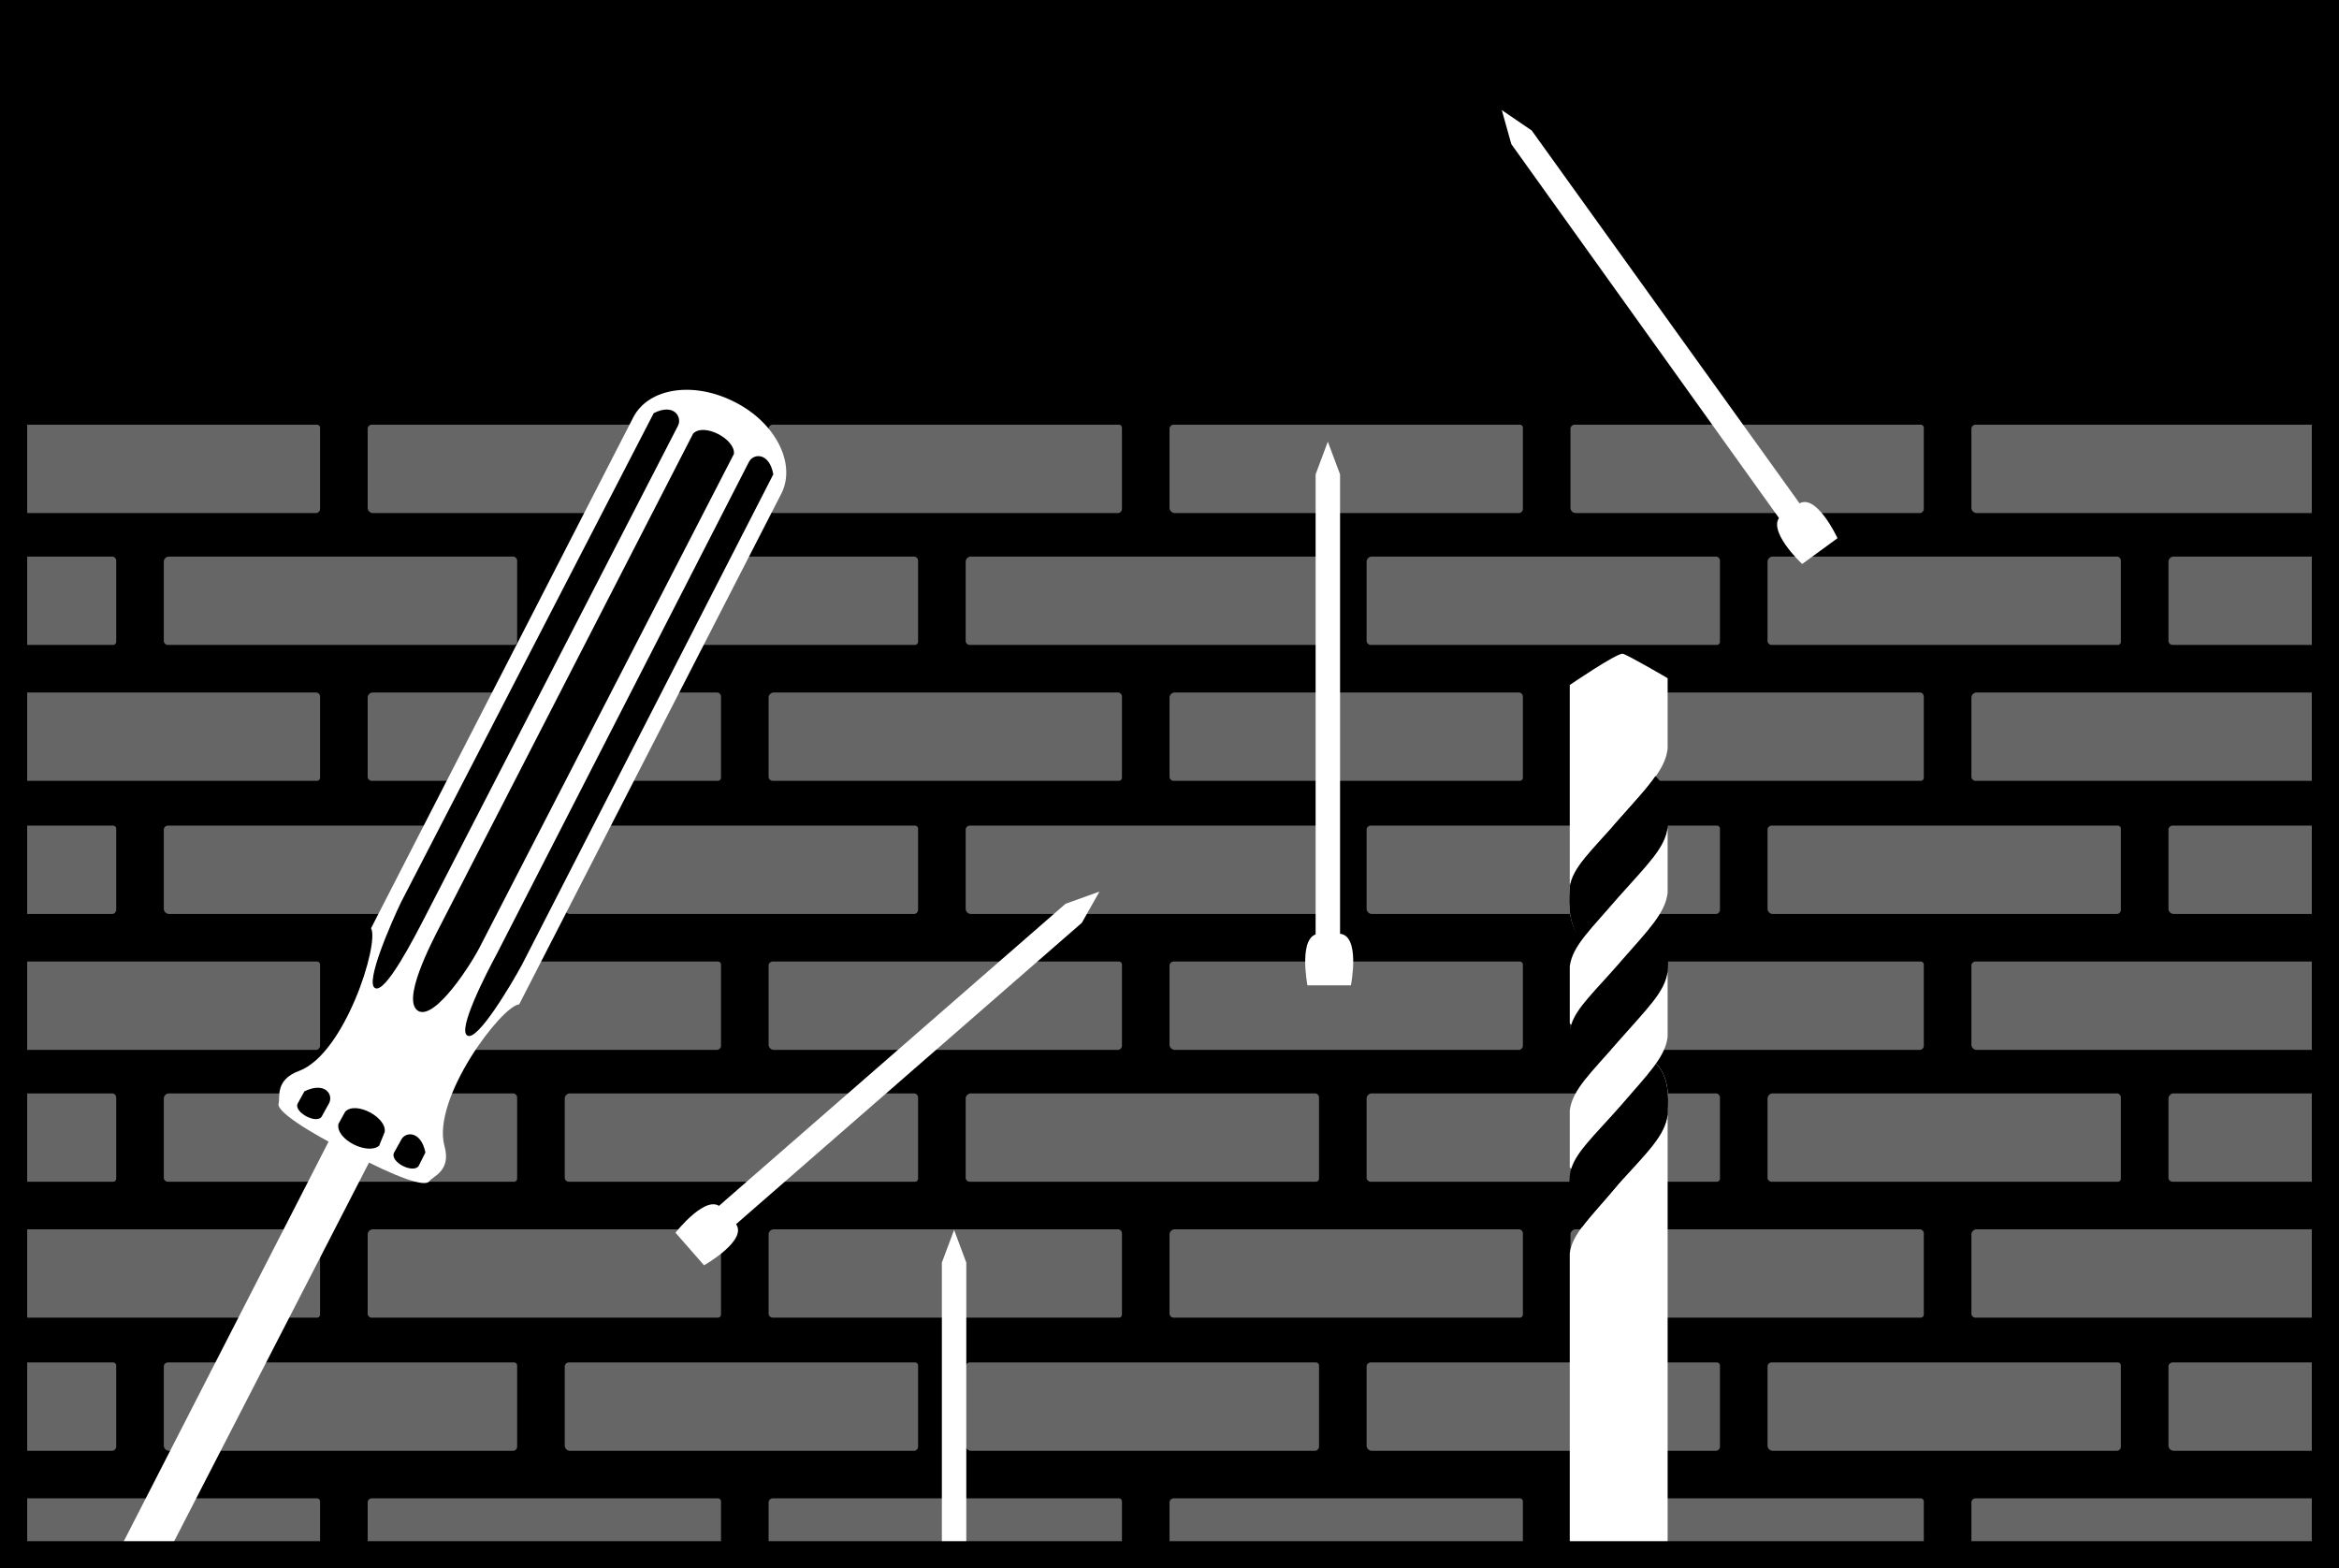 <svg xmlns="http://www.w3.org/2000/svg" width="172.098" height="115.402"><rect width="100%" height="100%" fill="#333333" stroke="none"/><path d="M171.098 114.402V1H1v113.402h170.098"/><path fill="none" stroke="#000" stroke-width="2" d="M171.098 114.402V1H1v113.402Zm0 0"/><path fill="#666" d="M1.098 38H23.3a.565.565 0 0 0 .5-.598V31.5a.48.48 0 0 0-.5-.5H1.098v7"/><path fill="none" stroke="#000" stroke-width=".5" d="M1.098 38H23.3a.565.565 0 0 0 .5-.598V31.5a.48.48 0 0 0-.5-.5H1.098Zm0 0"/><path fill="#666" d="M52.8 38a.565.565 0 0 0 .5-.598V31.5a.48.48 0 0 0-.5-.5H27.399a.565.565 0 0 0-.597.5v5.902c.023.32.277.575.597.598h25.403"/><path fill="none" stroke="#000" stroke-width=".5" d="M52.8 38a.565.565 0 0 0 .5-.598V31.5a.48.48 0 0 0-.5-.5H27.399a.565.565 0 0 0-.597.5v5.902c.023.32.277.575.597.598zm0 0"/><path fill="#666" d="M82.3 38a.565.565 0 0 0 .5-.598V31.5a.48.48 0 0 0-.5-.5H56.899a.565.565 0 0 0-.597.5v5.902c.023.32.277.575.597.598h25.403"/><path fill="none" stroke="#000" stroke-width=".5" d="M82.3 38a.565.565 0 0 0 .5-.598V31.5a.48.48 0 0 0-.5-.5H56.899a.565.565 0 0 0-.597.5v5.902c.023.32.277.575.597.598zm0 0"/><path fill="#666" d="M111.8 38a.565.565 0 0 0 .5-.598V31.5a.48.48 0 0 0-.5-.5H86.399a.565.565 0 0 0-.597.5v5.902c.023.32.277.575.597.598h25.403"/><path fill="none" stroke="#000" stroke-width=".5" d="M111.8 38a.565.565 0 0 0 .5-.598V31.5a.48.48 0 0 0-.5-.5H86.399a.565.565 0 0 0-.597.5v5.902c.023.32.277.575.597.598zm0 0"/><path fill="#666" d="M141.3 38a.565.565 0 0 0 .5-.598V31.5a.48.48 0 0 0-.5-.5h-25.402a.565.565 0 0 0-.597.5v5.902c.023.32.277.575.597.598h25.403"/><path fill="none" stroke="#000" stroke-width=".5" d="M141.3 38a.565.565 0 0 0 .5-.598V31.5a.48.48 0 0 0-.5-.5h-25.402a.565.565 0 0 0-.597.5v5.902c.023.32.277.575.597.598zm0 0"/><path fill="#666" d="M171.2 31h-25.802a.565.565 0 0 0-.597.5v5.902c.023.32.277.575.597.598H171.2v-7"/><path fill="none" stroke="#000" stroke-width=".5" d="M171.2 31h-25.802a.565.565 0 0 0-.597.5v5.902c.023.32.277.575.597.598H171.2zm0 0"/><path fill="#666" d="M37.8 47.703a.48.48 0 0 0 .5-.5v-5.902a.565.565 0 0 0-.5-.598H12.399a.646.646 0 0 0-.597.598v5.902c.023.27.277.524.597.5h25.403"/><path fill="none" stroke="#000" stroke-width=".5" d="M37.8 47.703a.48.48 0 0 0 .5-.5v-5.902a.565.565 0 0 0-.5-.598H12.399a.646.646 0 0 0-.597.598v5.902c.023.27.277.524.597.5zm0 0"/><path fill="#666" d="M67.3 47.703a.48.48 0 0 0 .5-.5v-5.902a.565.565 0 0 0-.5-.598H41.899a.646.646 0 0 0-.597.598v5.902c.023.27.277.524.597.5h25.403"/><path fill="none" stroke="#000" stroke-width=".5" d="M67.3 47.703a.48.48 0 0 0 .5-.5v-5.902a.565.565 0 0 0-.5-.598H41.899a.646.646 0 0 0-.597.598v5.902c.023.27.277.524.597.5zm0 0"/><path fill="#666" d="M96.8 47.703a.48.48 0 0 0 .5-.5v-5.902a.565.565 0 0 0-.5-.598H71.399a.646.646 0 0 0-.597.598v5.902c.023.27.277.524.597.5h25.403"/><path fill="none" stroke="#000" stroke-width=".5" d="M96.8 47.703a.48.48 0 0 0 .5-.5v-5.902a.565.565 0 0 0-.5-.598H71.399a.646.646 0 0 0-.597.598v5.902c.023.27.277.524.597.5zm0 0"/><path fill="#666" d="M126.3 47.703a.48.48 0 0 0 .5-.5v-5.902a.565.565 0 0 0-.5-.598h-25.402a.646.646 0 0 0-.597.598v5.902c.023.27.277.524.597.5h25.403"/><path fill="none" stroke="#000" stroke-width=".5" d="M126.3 47.703a.48.48 0 0 0 .5-.5v-5.902a.565.565 0 0 0-.5-.598h-25.402a.646.646 0 0 0-.597.598v5.902c.023.27.277.524.597.5zm0 0"/><path fill="#666" d="M155.8 47.703a.48.48 0 0 0 .5-.5v-5.902a.565.565 0 0 0-.5-.598h-25.402a.646.646 0 0 0-.597.598v5.902c.023.27.277.524.597.5h25.403"/><path fill="none" stroke="#000" stroke-width=".5" d="M155.8 47.703a.48.48 0 0 0 .5-.5v-5.902a.565.565 0 0 0-.5-.598h-25.402a.646.646 0 0 0-.597.598v5.902c.023.27.277.524.597.5zm0 0"/><path fill="#666" d="M171.2 40.703h-11.302a.646.646 0 0 0-.597.598v5.902c.023.27.277.524.597.5H171.2v-7"/><path fill="none" stroke="#000" stroke-width=".5" d="M171.2 40.703h-11.302a.646.646 0 0 0-.597.598v5.902c.023.27.277.524.597.5H171.2zm0 0"/><path fill="#666" d="M1.098 47.703H8.3a.48.48 0 0 0 .5-.5v-5.902a.565.565 0 0 0-.5-.598H1.098v7"/><path fill="none" stroke="#000" stroke-width=".5" d="M1.098 47.703H8.3a.48.48 0 0 0 .5-.5v-5.902a.565.565 0 0 0-.5-.598H1.098zm0 0"/><path fill="#666" d="M1.098 57.703H23.3a.48.48 0 0 0 .5-.5v-5.902a.565.565 0 0 0-.5-.598H1.098v7"/><path fill="none" stroke="#000" stroke-width=".5" d="M1.098 57.703H23.3a.48.48 0 0 0 .5-.5v-5.902a.565.565 0 0 0-.5-.598H1.098Zm0 0"/><path fill="#666" d="M52.8 57.703a.48.48 0 0 0 .5-.5v-5.902a.565.565 0 0 0-.5-.598H27.399a.646.646 0 0 0-.597.598v5.902c.023.27.277.524.597.5h25.403"/><path fill="none" stroke="#000" stroke-width=".5" d="M52.8 57.703a.48.48 0 0 0 .5-.5v-5.902a.565.565 0 0 0-.5-.598H27.399a.646.646 0 0 0-.597.598v5.902c.023.27.277.524.597.5zm0 0"/><path fill="#666" d="M82.3 57.703a.48.48 0 0 0 .5-.5v-5.902a.565.565 0 0 0-.5-.598H56.899a.646.646 0 0 0-.597.598v5.902c.023.27.277.524.597.5h25.403"/><path fill="none" stroke="#000" stroke-width=".5" d="M82.3 57.703a.48.48 0 0 0 .5-.5v-5.902a.565.565 0 0 0-.5-.598H56.899a.646.646 0 0 0-.597.598v5.902c.023.27.277.524.597.5zm0 0"/><path fill="#666" d="M111.8 57.703a.48.48 0 0 0 .5-.5v-5.902a.565.565 0 0 0-.5-.598H86.399a.646.646 0 0 0-.597.598v5.902c.023.27.277.524.597.5h25.403"/><path fill="none" stroke="#000" stroke-width=".5" d="M111.8 57.703a.48.48 0 0 0 .5-.5v-5.902a.565.565 0 0 0-.5-.598H86.399a.646.646 0 0 0-.597.598v5.902c.023.27.277.524.597.5zm0 0"/><path fill="#666" d="M141.3 57.703a.48.48 0 0 0 .5-.5v-5.902a.565.565 0 0 0-.5-.598h-25.402a.646.646 0 0 0-.597.598v5.902c.023.27.277.524.597.5h25.403"/><path fill="none" stroke="#000" stroke-width=".5" d="M141.3 57.703a.48.48 0 0 0 .5-.5v-5.902a.565.565 0 0 0-.5-.598h-25.402a.646.646 0 0 0-.597.598v5.902c.023.27.277.524.597.5zm0 0"/><path fill="#666" d="M171.2 50.703h-25.802a.646.646 0 0 0-.597.598v5.902c.023.27.277.524.597.5H171.2v-7"/><path fill="none" stroke="#000" stroke-width=".5" d="M171.2 50.703h-25.802a.646.646 0 0 0-.597.598v5.902c.023.27.277.524.597.5H171.2zm0 0"/><path fill="#666" d="M37.8 67.5a.565.565 0 0 0 .5-.598V61a.48.48 0 0 0-.5-.5H12.399a.565.565 0 0 0-.597.5v5.902c.023.32.277.575.597.598h25.403"/><path fill="none" stroke="#000" stroke-width=".5" d="M37.8 67.5a.565.565 0 0 0 .5-.598V61a.48.48 0 0 0-.5-.5H12.399a.565.565 0 0 0-.597.5v5.902c.023.32.277.575.597.598zm0 0"/><path fill="#666" d="M67.3 67.5a.565.565 0 0 0 .5-.598V61a.48.48 0 0 0-.5-.5H41.899a.565.565 0 0 0-.597.5v5.902c.023.32.277.575.597.598h25.403"/><path fill="none" stroke="#000" stroke-width=".5" d="M67.3 67.5a.565.565 0 0 0 .5-.598V61a.48.48 0 0 0-.5-.5H41.899a.565.565 0 0 0-.597.5v5.902c.023.32.277.575.597.598zm0 0"/><path fill="#666" d="M96.8 67.5a.565.565 0 0 0 .5-.598V61a.48.48 0 0 0-.5-.5H71.399a.565.565 0 0 0-.597.5v5.902c.023.32.277.575.597.598h25.403"/><path fill="none" stroke="#000" stroke-width=".5" d="M96.8 67.5a.565.565 0 0 0 .5-.598V61a.48.48 0 0 0-.5-.5H71.399a.565.565 0 0 0-.597.5v5.902c.023.32.277.575.597.598zm0 0"/><path fill="#666" d="M126.3 67.5a.565.565 0 0 0 .5-.598V61a.48.48 0 0 0-.5-.5h-25.402a.565.565 0 0 0-.597.5v5.902c.023.32.277.575.597.598h25.403"/><path fill="none" stroke="#000" stroke-width=".5" d="M126.3 67.5a.565.565 0 0 0 .5-.598V61a.48.48 0 0 0-.5-.5h-25.402a.565.565 0 0 0-.597.5v5.902c.023.32.277.575.597.598zm0 0"/><path fill="#666" d="M155.8 67.5a.565.565 0 0 0 .5-.598V61a.48.48 0 0 0-.5-.5h-25.402a.565.565 0 0 0-.597.5v5.902c.023.32.277.575.597.598h25.403"/><path fill="none" stroke="#000" stroke-width=".5" d="M155.8 67.5a.565.565 0 0 0 .5-.598V61a.48.48 0 0 0-.5-.5h-25.402a.565.565 0 0 0-.597.5v5.902c.023.32.277.575.597.598zm0 0"/><path fill="#666" d="M171.2 60.5h-11.302a.565.565 0 0 0-.597.5v5.902c.023.32.277.575.597.598H171.2v-7"/><path fill="none" stroke="#000" stroke-width=".5" d="M171.2 60.5h-11.302a.565.565 0 0 0-.597.5v5.902c.023.32.277.575.597.598H171.2zm0 0"/><path fill="#666" d="M1.098 67.5H8.3a.565.565 0 0 0 .5-.598V61a.48.48 0 0 0-.5-.5H1.098v7"/><path fill="none" stroke="#000" stroke-width=".5" d="M1.098 67.5H8.3a.565.565 0 0 0 .5-.598V61a.48.48 0 0 0-.5-.5H1.098zm0 0"/><path fill="#666" d="M1.098 77.5H23.3a.565.565 0 0 0 .5-.598V71a.48.48 0 0 0-.5-.5H1.098v7"/><path fill="none" stroke="#000" stroke-width=".5" d="M1.098 77.5H23.3a.565.565 0 0 0 .5-.598V71a.48.48 0 0 0-.5-.5H1.098Zm0 0"/><path fill="#666" d="M52.8 77.5a.565.565 0 0 0 .5-.598V71a.48.48 0 0 0-.5-.5H27.399a.565.565 0 0 0-.597.5v5.902c.023.32.277.575.597.598h25.403"/><path fill="none" stroke="#000" stroke-width=".5" d="M52.8 77.5a.565.565 0 0 0 .5-.598V71a.48.48 0 0 0-.5-.5H27.399a.565.565 0 0 0-.597.5v5.902c.023.32.277.575.597.598zm0 0"/><path fill="#666" d="M82.3 77.5a.565.565 0 0 0 .5-.598V71a.48.48 0 0 0-.5-.5H56.899a.565.565 0 0 0-.597.5v5.902c.023.32.277.575.597.598h25.403"/><path fill="none" stroke="#000" stroke-width=".5" d="M82.3 77.5a.565.565 0 0 0 .5-.598V71a.48.48 0 0 0-.5-.5H56.899a.565.565 0 0 0-.597.5v5.902c.023.32.277.575.597.598zm0 0"/><path fill="#666" d="M111.8 77.5a.565.565 0 0 0 .5-.598V71a.48.48 0 0 0-.5-.5H86.399a.565.565 0 0 0-.597.5v5.902c.023.32.277.575.597.598h25.403"/><path fill="none" stroke="#000" stroke-width=".5" d="M111.8 77.5a.565.565 0 0 0 .5-.598V71a.48.48 0 0 0-.5-.5H86.399a.565.565 0 0 0-.597.5v5.902c.023.32.277.575.597.598zm0 0"/><path fill="#666" d="M141.3 77.5a.565.565 0 0 0 .5-.598V71a.48.48 0 0 0-.5-.5h-25.402a.565.565 0 0 0-.597.5v5.902c.023.32.277.575.597.598h25.403"/><path fill="none" stroke="#000" stroke-width=".5" d="M141.3 77.5a.565.565 0 0 0 .5-.598V71a.48.48 0 0 0-.5-.5h-25.402a.565.565 0 0 0-.597.5v5.902c.023.32.277.575.597.598zm0 0"/><path fill="#666" d="M171.2 70.5h-25.802a.565.565 0 0 0-.597.5v5.902c.023.32.277.575.597.598H171.2v-7"/><path fill="none" stroke="#000" stroke-width=".5" d="M171.2 70.5h-25.802a.565.565 0 0 0-.597.5v5.902c.023.32.277.575.597.598H171.2zm0 0"/><path fill="#666" d="M37.8 87.203a.48.48 0 0 0 .5-.5v-5.902a.565.565 0 0 0-.5-.598H12.399a.646.646 0 0 0-.597.598v5.902c.023.27.277.524.597.5h25.403"/><path fill="none" stroke="#000" stroke-width=".5" d="M37.8 87.203a.48.48 0 0 0 .5-.5v-5.902a.565.565 0 0 0-.5-.598H12.399a.646.646 0 0 0-.597.598v5.902c.023.27.277.524.597.5zm0 0"/><path fill="#666" d="M67.3 87.203a.48.48 0 0 0 .5-.5v-5.902a.565.565 0 0 0-.5-.598H41.899a.646.646 0 0 0-.597.598v5.902c.023.27.277.524.597.5h25.403"/><path fill="none" stroke="#000" stroke-width=".5" d="M67.3 87.203a.48.48 0 0 0 .5-.5v-5.902a.565.565 0 0 0-.5-.598H41.899a.646.646 0 0 0-.597.598v5.902c.023.27.277.524.597.5zm0 0"/><path fill="#666" d="M96.8 87.203a.48.48 0 0 0 .5-.5v-5.902a.565.565 0 0 0-.5-.598H71.399a.646.646 0 0 0-.597.598v5.902c.023.27.277.524.597.5h25.403"/><path fill="none" stroke="#000" stroke-width=".5" d="M96.8 87.203a.48.48 0 0 0 .5-.5v-5.902a.565.565 0 0 0-.5-.598H71.399a.646.646 0 0 0-.597.598v5.902c.023.27.277.524.597.5zm0 0"/><path fill="#666" d="M126.3 87.203a.48.48 0 0 0 .5-.5v-5.902a.565.565 0 0 0-.5-.598h-25.402a.646.646 0 0 0-.597.598v5.902c.023.27.277.524.597.5h25.403"/><path fill="none" stroke="#000" stroke-width=".5" d="M126.3 87.203a.48.48 0 0 0 .5-.5v-5.902a.565.565 0 0 0-.5-.598h-25.402a.646.646 0 0 0-.597.598v5.902c.023.27.277.524.597.5zm0 0"/><path fill="#666" d="M155.8 87.203a.48.48 0 0 0 .5-.5v-5.902a.565.565 0 0 0-.5-.598h-25.402a.646.646 0 0 0-.597.598v5.902c.023.27.277.524.597.5h25.403"/><path fill="none" stroke="#000" stroke-width=".5" d="M155.8 87.203a.48.48 0 0 0 .5-.5v-5.902a.565.565 0 0 0-.5-.598h-25.402a.646.646 0 0 0-.597.598v5.902c.023.27.277.524.597.5zm0 0"/><path fill="#666" d="M171.2 80.203h-11.302a.646.646 0 0 0-.597.598v5.902c.023.27.277.524.597.5H171.2v-7"/><path fill="none" stroke="#000" stroke-width=".5" d="M171.2 80.203h-11.302a.646.646 0 0 0-.597.598v5.902c.023.27.277.524.597.5H171.2zm0 0"/><path fill="#666" d="M1.098 87.203H8.3a.48.48 0 0 0 .5-.5v-5.902a.565.565 0 0 0-.5-.598H1.098v7"/><path fill="none" stroke="#000" stroke-width=".5" d="M1.098 87.203H8.3a.48.48 0 0 0 .5-.5v-5.902a.565.565 0 0 0-.5-.598H1.098zm0 0"/><path fill="#666" d="M1.098 97.203H23.3a.48.48 0 0 0 .5-.5v-5.902a.565.565 0 0 0-.5-.598H1.098v7"/><path fill="none" stroke="#000" stroke-width=".5" d="M1.098 97.203H23.3a.48.48 0 0 0 .5-.5v-5.902a.565.565 0 0 0-.5-.598H1.098Zm0 0"/><path fill="#666" d="M52.8 97.203a.48.48 0 0 0 .5-.5v-5.902a.565.565 0 0 0-.5-.598H27.399a.646.646 0 0 0-.597.598v5.902c.023.27.277.524.597.5h25.403"/><path fill="none" stroke="#000" stroke-width=".5" d="M52.8 97.203a.48.48 0 0 0 .5-.5v-5.902a.565.565 0 0 0-.5-.598H27.399a.646.646 0 0 0-.597.598v5.902c.023.27.277.524.597.5zm0 0"/><path fill="#666" d="M82.3 97.203a.48.48 0 0 0 .5-.5v-5.902a.565.565 0 0 0-.5-.598H56.899a.646.646 0 0 0-.597.598v5.902c.023.27.277.524.597.5h25.403"/><path fill="none" stroke="#000" stroke-width=".5" d="M82.3 97.203a.48.48 0 0 0 .5-.5v-5.902a.565.565 0 0 0-.5-.598H56.899a.646.646 0 0 0-.597.598v5.902c.023.27.277.524.597.5zm0 0"/><path fill="#666" d="M111.8 97.203a.48.48 0 0 0 .5-.5v-5.902a.565.565 0 0 0-.5-.598H86.399a.646.646 0 0 0-.597.598v5.902c.023.27.277.524.597.5h25.403"/><path fill="none" stroke="#000" stroke-width=".5" d="M111.8 97.203a.48.48 0 0 0 .5-.5v-5.902a.565.565 0 0 0-.5-.598H86.399a.646.646 0 0 0-.597.598v5.902c.023.27.277.524.597.5zm0 0"/><path fill="#666" d="M141.3 97.203a.48.48 0 0 0 .5-.5v-5.902a.565.565 0 0 0-.5-.598h-25.402a.646.646 0 0 0-.597.598v5.902c.023.27.277.524.597.5h25.403"/><path fill="none" stroke="#000" stroke-width=".5" d="M141.3 97.203a.48.48 0 0 0 .5-.5v-5.902a.565.565 0 0 0-.5-.598h-25.402a.646.646 0 0 0-.597.598v5.902c.023.27.277.524.597.5zm0 0"/><path fill="#666" d="M171.2 90.203h-25.802a.646.646 0 0 0-.597.598v5.902c.023.27.277.524.597.5H171.2v-7"/><path fill="none" stroke="#000" stroke-width=".5" d="M171.2 90.203h-25.802a.646.646 0 0 0-.597.598v5.902c.023.27.277.524.597.5H171.2zm0 0"/><path fill="#666" d="M37.8 107a.565.565 0 0 0 .5-.598V100.5a.48.48 0 0 0-.5-.5H12.399a.565.565 0 0 0-.597.5v5.902c.023.32.277.575.597.598h25.403"/><path fill="none" stroke="#000" stroke-width=".5" d="M37.8 107a.565.565 0 0 0 .5-.598V100.5a.48.48 0 0 0-.5-.5H12.399a.565.565 0 0 0-.597.5v5.902c.023.32.277.575.597.598zm0 0"/><path fill="#666" d="M67.3 107a.565.565 0 0 0 .5-.598V100.5a.48.48 0 0 0-.5-.5H41.899a.565.565 0 0 0-.597.5v5.902c.023.32.277.575.597.598h25.403"/><path fill="none" stroke="#000" stroke-width=".5" d="M67.3 107a.565.565 0 0 0 .5-.598V100.5a.48.48 0 0 0-.5-.5H41.899a.565.565 0 0 0-.597.5v5.902c.023.32.277.575.597.598zm0 0"/><path fill="#666" d="M96.8 107a.565.565 0 0 0 .5-.598V100.5a.48.48 0 0 0-.5-.5H71.399a.565.565 0 0 0-.597.5v5.902c.023.32.277.575.597.598h25.403"/><path fill="none" stroke="#000" stroke-width=".5" d="M96.8 107a.565.565 0 0 0 .5-.598V100.5a.48.48 0 0 0-.5-.5H71.399a.565.565 0 0 0-.597.5v5.902c.023.32.277.575.597.598zm0 0"/><path fill="#666" d="M126.3 107a.565.565 0 0 0 .5-.598V100.5a.48.48 0 0 0-.5-.5h-25.402a.565.565 0 0 0-.597.5v5.902c.023.32.277.575.597.598h25.403"/><path fill="none" stroke="#000" stroke-width=".5" d="M126.3 107a.565.565 0 0 0 .5-.598V100.5a.48.48 0 0 0-.5-.5h-25.402a.565.565 0 0 0-.597.5v5.902c.023.32.277.575.597.598zm0 0"/><path fill="#666" d="M155.8 107a.565.565 0 0 0 .5-.598V100.5a.48.48 0 0 0-.5-.5h-25.402a.565.565 0 0 0-.597.5v5.902c.023.32.277.575.597.598h25.403"/><path fill="none" stroke="#000" stroke-width=".5" d="M155.8 107a.565.565 0 0 0 .5-.598V100.5a.48.48 0 0 0-.5-.5h-25.402a.565.565 0 0 0-.597.5v5.902c.023.32.277.575.597.598zm0 0"/><path fill="#666" d="M171.2 100h-11.302a.565.565 0 0 0-.597.5v5.902c.023.32.277.575.597.598H171.2v-7"/><path fill="none" stroke="#000" stroke-width=".5" d="M171.2 100h-11.302a.565.565 0 0 0-.597.5v5.902c.023.32.277.575.597.598H171.2zm0 0"/><path fill="#666" d="M1.098 107H8.3a.565.565 0 0 0 .5-.598V100.5a.48.48 0 0 0-.5-.5H1.098v7"/><path fill="none" stroke="#000" stroke-width=".5" d="M1.098 107H8.3a.565.565 0 0 0 .5-.598V100.5a.48.48 0 0 0-.5-.5H1.098zm0 0"/><path fill="#666" d="M23.8 114.5v-4a.48.48 0 0 0-.5-.5H1.099v4.5H23.8"/><path fill="none" stroke="#000" stroke-width=".5" d="M23.8 114.5v-4a.48.48 0 0 0-.5-.5H1.099v4.5zm0 0"/><path fill="#666" d="M53.3 114.5v-4a.48.48 0 0 0-.5-.5H27.399a.565.565 0 0 0-.597.5v4h26.5"/><path fill="none" stroke="#000" stroke-width=".5" d="M53.3 114.5v-4a.48.48 0 0 0-.5-.5H27.399a.565.565 0 0 0-.597.5v4zm0 0"/><path fill="#666" d="M82.8 114.5v-4a.48.48 0 0 0-.5-.5H56.899a.565.565 0 0 0-.597.5v4h26.5"/><path fill="none" stroke="#000" stroke-width=".5" d="M82.8 114.5v-4a.48.48 0 0 0-.5-.5H56.899a.565.565 0 0 0-.597.5v4zm0 0"/><path fill="#666" d="M112.3 114.5v-4a.48.48 0 0 0-.5-.5H86.399a.565.565 0 0 0-.597.5v4h26.5"/><path fill="none" stroke="#000" stroke-width=".5" d="M112.3 114.5v-4a.48.48 0 0 0-.5-.5H86.399a.565.565 0 0 0-.597.5v4zm0 0"/><path fill="#666" d="M141.8 114.5v-4a.48.48 0 0 0-.5-.5h-25.402a.565.565 0 0 0-.597.5v4h26.5"/><path fill="none" stroke="#000" stroke-width=".5" d="M141.8 114.5v-4a.48.48 0 0 0-.5-.5h-25.402a.565.565 0 0 0-.597.5v4zm0 0"/><path fill="#666" d="M171.2 110h-25.802a.565.565 0 0 0-.597.5v4h26.398V110"/><path fill="none" stroke="#000" stroke-width=".5" d="M171.2 110h-25.802a.565.565 0 0 0-.597.5v4h26.398zm0 0"/><path fill="#fff" d="m8.598 114.402 16.5-32.199 3 1.5-15.797 30.7H8.598"/><path fill="#fff" d="M20.5 81.203c-.191.54 2.074 2.04 5.398 3.7 3.293 1.738 5.407 2.488 5.7 2 .273-.364 1.625-.755 1.101-2.602-.933-3.477 4.2-10.293 5.5-10.399L57.5 36.301c1.09-2.188-.441-5.196-3.402-6.7-3.04-1.578-6.375-1.07-7.5 1.102L27.3 68.301c.629 1.101-1.922 9.246-5.301 10.5-1.8.66-1.367 1.972-1.5 2.402"/><path d="M24.898 82.703c-.203 1.152 2.164 2.309 3 1.598l.403-1c.191-1.067-2.13-2.32-2.903-1.5l-.5.902M29 84.8c-.36.684 1.375 1.575 1.8 1l.5-1c-.327-1.628-1.507-1.558-1.8-.898l-.5.899m-7.102-3.598c-.3.66 1.512 1.594 1.801.899l.5-.899c.363-.648-.27-1.648-1.8-.902l-.5.902M32.5 67.902l18.5-36c.805-.824 3.125.426 3 1.5L35.398 69.5c-.668 1.371-3.343 5.527-4.597 4.902-1.305-.691.844-4.859 1.699-6.5m24.398-33L38.398 71c-.742 1.371-3.246 5.617-4 5.203-.785-.375 1.364-4.547 2.2-6.101L55.098 34c.328-.66 1.507-.73 1.8.902m-8.8-4.5-18.598 36c-.684 1.43-2.676 5.938-1.902 6.301.765.426 2.902-3.75 3.703-5.3L49.898 31.3c.297-.649-.336-1.649-1.8-.899"/><path fill="#fff" d="M116.398 69.102c-.93-.864-1.003-2.29-.898-3.801.195-1.488 1.621-2.688 3.7-5.098 2.12-2.39 3.32-3.59 3.5-5.101v-5.2s-2.88-1.687-3.302-1.8c-.476-.04-3.898 2.3-3.898 2.3V65"/><path d="M121.8 57.102c.946.863 1.009 2.289.9 3.8-.188 1.489-1.466 2.688-3.602 5.098-1.145 1.34-2.09 2.313-2.7 3.203-.918-.937-1.011-2.387-.898-3.902.184-1.485 1.61-2.684 3.7-5.098 1.179-1.324 2.062-2.289 2.6-3.101m0 10.5c.946.937 1.009 2.367.9 3.898-.188 1.469-1.466 2.668-3.602 5.102-1.145 1.316-2.09 2.285-2.7 3.101-.918-.86-1.011-2.312-.898-3.8.184-1.512 1.61-2.712 3.7-5.102 1.179-1.344 2.062-2.309 2.6-3.2"/><path fill="#fff" d="M122.7 81.703v32.7h-7.2v-22.2c.195-1.46 1.547-2.66 3.598-5.101 2.148-2.36 3.422-3.559 3.601-5.102.121-1.457.047-2.883-.898-3.797"/><path d="M121.8 78.203c.946.914 1.009 2.34.9 3.797-.188 1.543-1.466 2.746-3.602 5.102-1.145 1.39-2.09 2.363-2.7 3.199-.918-.88-1.011-2.332-.898-3.801.184-1.531 1.61-2.73 3.7-5.098 1.179-1.37 2.062-2.332 2.6-3.199"/><path fill="#fff" d="m97.7 32.5.898 2.402V69H96.8V34.902l.898-2.402"/><path fill="#fff" d="M99.398 72.5s.747-3.793-.898-3.797c-1.598.004-.7 0-.7 0s.903.004-.702 0c-1.637.004-.899 3.797-.899 3.797h3.2M110.5 8.102l2.2 1.5L132.597 37.3l-1.5 1.101-19.899-27.8-.699-2.5"/><path fill="#fff" d="M135.2 39.602s-1.595-3.446-2.9-2.5c-1.331.941-.6.398-.6.398s.734-.504-.602.402c-1.297.98 1.5 3.598 1.5 3.598l2.601-1.898m-54.301 26-1.3 2.3-25.7 22.399-1.199-1.399L78.4 66.5l2.5-.898"/><path fill="#fff" d="M51.8 93.102S55.146 91.21 54.099 90c-1.082-1.234-.5-.598-.5-.598s.597.723-.5-.5c-1.028-1.222-3.399 1.801-3.399 1.801l2.102 2.399M69.3 114.5V92.902l.9-2.402.898 2.402V114.5H69.3m53.4-53.598v4.801c-.18 1.488-1.38 2.688-3.5 5.098-1.86 2.14-3.2 3.328-3.602 4.601l-.098-.101v-4.2c.195-1.511 1.547-2.714 3.598-5.101 2.148-2.41 3.421-3.613 3.601-5.098M122.7 71.5v4.8c-.18 1.466-1.38 2.669-3.5 5.102-1.86 2.118-3.2 3.305-3.602 4.598l-.098-.098v-4.199c.195-1.539 1.547-2.738 3.598-5.101 2.148-2.438 3.421-3.637 3.601-5.102"/><path fill="none" stroke="#000" stroke-width="2" d="M171.098 114.402V1H1v113.402Zm0 0"/></svg>
